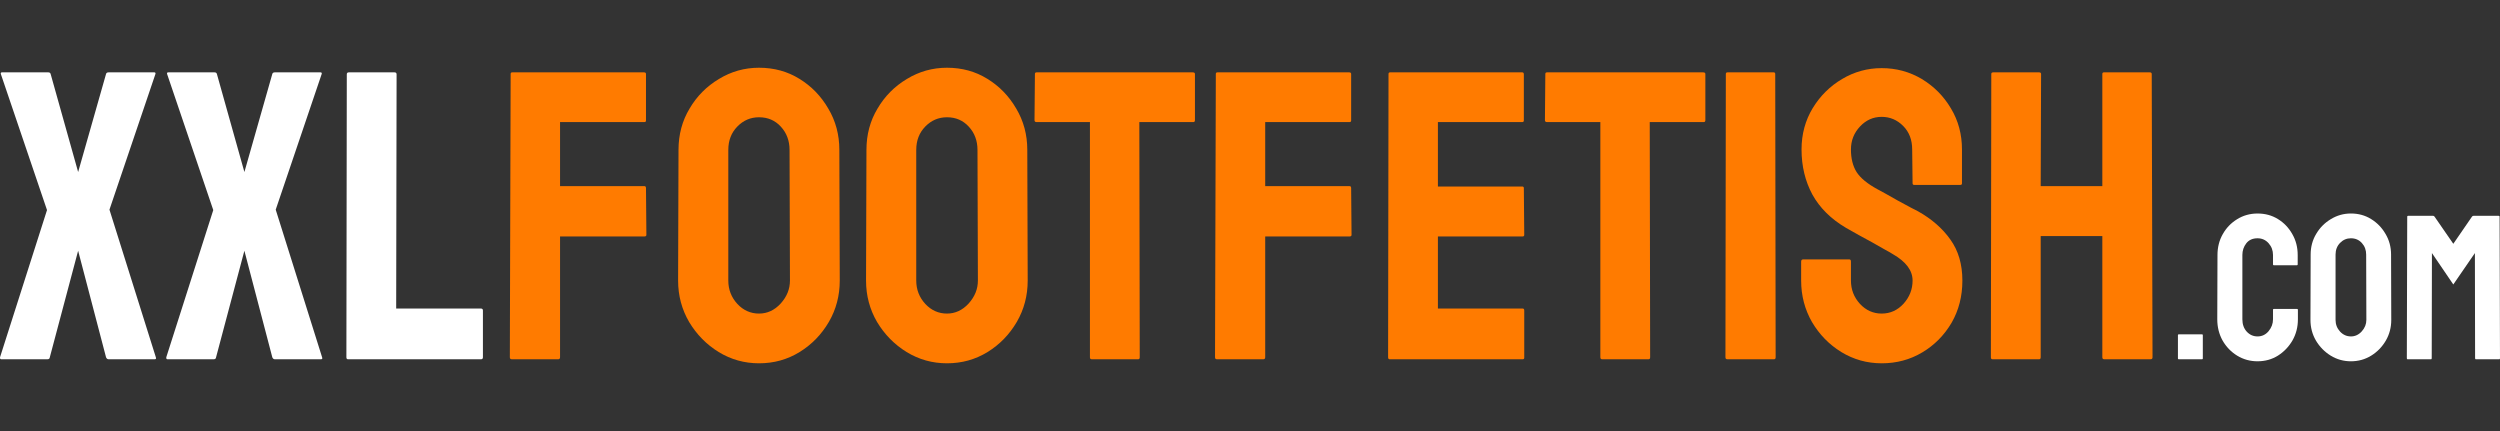 <svg fill="none" height="35" viewBox="0 0 203 35" width="203" xmlns="http://www.w3.org/2000/svg"><rect x="0" y="0" width="203" height="35" fill="#333333" stroke="none"/><path d="m3.85 29.173h-3.75c-.076 0-.109-.054-.098-.164l3.815-11.951-3.75-11.052c-.022-.087.011-.131.098-.131h3.75c.109 0 .174.044.196.131l2.234 7.962 2.266-7.962c.022-.087.092-.131.212-.131h3.701c.087 0 .12.044.098.131l-3.734 11.019 3.766 11.984c.043.109.011.164-.098.164h-3.734c-.098 0-.168-.054-.212-.164l-2.266-8.649-2.299 8.649c-.011.109-.076.164-.196.164z" fill="#fff"/><path d="m17.35 29.173h-3.75c-.076 0-.109-.054-.098-.164l3.815-11.951-3.75-11.052c-.022-.087.011-.131.098-.131h3.75c.109 0 .174.044.196.131l2.234 7.962 2.266-7.962c.022-.087.092-.131.212-.131h3.701c.087 0 .119.044.098.131l-3.734 11.019 3.766 11.984c.043.109.011.164-.098.164h-3.734c-.098 0-.169-.054-.212-.164l-2.266-8.649-2.299 8.649c-.011.109-.076.164-.196.164z" fill="#fff"/><path d="m39.051 29.173h-10.793c-.087 0-.131-.054-.131-.164l.033-22.97c0-.109.054-.163.163-.163h3.717c.109 0 .163.054.163.163l-.033 19.014h6.88c.109 0 .163.054.163.164v3.793c0 .109-.054.164-.163.164z" fill="#fff"/><g fill="#ff7b00"><path d="m45.312 29.173h-3.75c-.109 0-.163-.054-.163-.164l.065-23.003c0-.087.043-.131.131-.131h10.696c.109 0 .163.044.163.131v3.777c0 .087-.043.131-.13.131h-6.848v5.199h6.848c.087 0 .13.054.13.164l.033 3.793c0 .087-.054.131-.163.131h-6.848v9.809c0 .109-.054.164-.163.164z"/><path d="m61.633 29.5c-1.185 0-2.277-.305-3.277-.915-.989-.61-1.788-1.422-2.397-2.436-.598-1.024-.897-2.147-.897-3.368l.033-10.61c0-1.242.299-2.36.897-3.352.587-1.003 1.38-1.804 2.38-2.403 1-.61 2.087-.916 3.261-.916 1.217 0 2.31.3 3.277.899.978.599 1.761 1.406 2.348 2.42.598 1.003.897 2.12.897 3.352l.033 10.61c0 1.221-.293 2.338-.88 3.352-.598 1.024-1.391 1.842-2.38 2.452-.989.61-2.087.915-3.293.915zm0-4.038c.674 0 1.261-.273 1.761-.818.5-.556.75-1.177.75-1.864l-.033-10.61c0-.741-.234-1.368-.701-1.88-.467-.512-1.06-.768-1.777-.768-.685 0-1.272.251-1.761.752-.489.501-.734 1.134-.734 1.897v10.61c0 .73.245 1.362.734 1.896.489.523 1.076.785 1.761.785z"/><path d="m76.894 29.5c-1.185 0-2.277-.305-3.277-.915-.989-.61-1.788-1.422-2.397-2.436-.598-1.024-.897-2.147-.897-3.368l.033-10.61c0-1.242.299-2.36.897-3.352.587-1.003 1.38-1.804 2.38-2.403 1-.61 2.087-.916 3.261-.916 1.217 0 2.31.3 3.277.899.978.599 1.761 1.406 2.348 2.42.598 1.003.897 2.12.897 3.352l.033 10.61c0 1.221-.293 2.338-.88 3.352-.598 1.024-1.391 1.842-2.38 2.452-.989.61-2.087.915-3.293.915zm0-4.038c.674 0 1.261-.273 1.761-.818.5-.556.75-1.177.75-1.864l-.033-10.61c0-.741-.234-1.368-.701-1.88-.467-.512-1.06-.768-1.777-.768-.685 0-1.272.251-1.761.752-.489.501-.734 1.134-.734 1.897v10.61c0 .73.245 1.362.734 1.896.489.523 1.076.785 1.761.785z"/><path d="m92.415 29.173h-3.766c-.098 0-.147-.054-.147-.164v-19.095h-4.337c-.109 0-.163-.054-.163-.163l.033-3.744c0-.087.043-.131.131-.131h12.685c.12 0 .179.044.179.131v3.744c0 .109-.043.163-.13.163h-4.386l.033 19.095c0 .109-.043.164-.13.164z"/><path d="m102.573 29.173h-3.75c-.109 0-.163-.054-.163-.164l.065-23.003c0-.087.043-.131.13-.131h10.695c.109 0 .163.044.163.131v3.777c0 .087-.043.131-.13.131h-6.848v5.199h6.848c.087 0 .13.054.13.164l.033 3.793c0 .087-.054.131-.163.131h-6.848v9.809c0 .109-.054.164-.163.164z"/><path d="m123.638 29.173h-10.793c-.087 0-.131-.054-.131-.164l.033-23.003c0-.087.043-.131.13-.131h10.729c.087 0 .13.054.13.163v3.744c0 .087-.043.131-.13.131h-6.848v5.232h6.848c.087 0 .13.044.13.131l.033 3.793c0 .087-.044.131-.131.131h-6.88v5.853h6.88c.087 0 .131.054.131.164v3.826c0 .087-.044.131-.131.131z"/><path d="m133.861 29.173h-3.766c-.098 0-.147-.054-.147-.164v-19.095h-4.337c-.109 0-.163-.054-.163-.163l.033-3.744c0-.087.043-.131.13-.131h12.685c.12 0 .179.044.179.131v3.744c0 .109-.043.163-.13.163h-4.386l.033 19.095c0 .109-.044.164-.131.164z"/><path d="m144.051 29.173h-3.782c-.109 0-.163-.054-.163-.164l.032-23.003c0-.087.044-.131.131-.131h3.75c.087 0 .13.044.13.131l.033 23.003c0 .109-.044.164-.131.164z"/><path d="m152.791 29.5c-1.185 0-2.278-.305-3.278-.915-.989-.61-1.782-1.422-2.38-2.436-.587-1.024-.88-2.147-.88-3.368v-1.537c0-.12.054-.18.163-.18h3.75c.087 0 .13.06.13.18v1.537c0 .73.245 1.362.734 1.896.489.523 1.076.785 1.761.785.695 0 1.288-.267 1.777-.801.489-.545.733-1.172.733-1.88 0-.818-.532-1.531-1.597-2.142-.174-.109-.403-.24-.685-.392-.272-.164-.598-.349-.978-.556-.381-.207-.75-.409-1.109-.605-.359-.207-.707-.403-1.044-.589-1.217-.719-2.125-1.619-2.722-2.698-.587-1.09-.881-2.311-.881-3.662 0-1.242.304-2.365.913-3.368.609-.992 1.402-1.777 2.381-2.354.989-.589 2.059-.883 3.212-.883 1.184 0 2.271.294 3.26.883.99.599 1.778 1.395 2.365 2.387.597.992.896 2.104.896 3.335v2.747c0 .087-.043.131-.13.131h-3.75c-.087 0-.131-.044-.131-.131l-.032-2.747c0-.785-.245-1.422-.734-1.913-.489-.49-1.07-.736-1.744-.736-.685 0-1.272.262-1.761.785-.489.523-.734 1.145-.734 1.864 0 .73.152 1.341.457 1.831.315.49.885.959 1.712 1.406.086.044.288.152.603.327s.663.371 1.043.589c.392.207.745.398 1.06.572.315.164.505.262.571.294 1.108.621 1.983 1.384 2.625 2.289.652.905.978 2.016.978 3.335 0 1.275-.294 2.42-.88 3.433-.598 1.014-1.392 1.815-2.381 2.403-.989.589-2.087.883-3.293.883z"/><path d="m165.573 29.173h-3.782c-.087 0-.131-.054-.131-.164l.033-23.003c0-.087.054-.131.163-.131h3.717c.109 0 .163.044.163.131l-.032 9.106h5.005v-9.106c0-.087.044-.131.131-.131h3.717c.109 0 .163.044.163.131l.065 23.003c0 .109-.054.164-.163.164h-3.75c-.109 0-.163-.054-.163-.164v-9.842h-5.005v9.842c0 .109-.044.164-.131.164z"/></g><path d="m178.804 29.173h-1.891c-.044 0-.065-.022-.065-.065v-1.896c0-.044.021-.065.065-.065h1.891c.044 0 .065.022.065.065v1.896c0 .044-.021.065-.065.065z" fill="#fff"/><path d="m183.312 29.337c-.603 0-1.154-.153-1.654-.458-.495-.305-.889-.714-1.183-1.226-.288-.518-.432-1.093-.432-1.725l.017-5.223c0-.621.141-1.183.424-1.684.282-.507.671-.913 1.165-1.218.5-.311 1.055-.466 1.663-.466.62 0 1.172.15 1.655.45.489.3.878.706 1.166 1.218.294.507.44 1.074.44 1.7v.768c0 .043-.021.065-.065.065h-1.875c-.043 0-.065-.022-.065-.065v-.768c0-.371-.12-.689-.359-.956-.239-.267-.538-.401-.897-.401-.396 0-.701.136-.913.409-.212.273-.318.589-.318.948v5.223c0 .409.12.744.359 1.005.239.256.53.384.872.384.359 0 .658-.142.897-.425.239-.289.359-.61.359-.965v-.777c0-.044.022-.065.065-.065h1.891c.044 0 .066.022.066.065v.777c0 .627-.147 1.199-.441 1.717-.299.512-.693.924-1.182 1.234-.489.305-1.04.458-1.655.458z" fill="#fff"/><path d="m190.894 29.337c-.592 0-1.139-.153-1.639-.458-.494-.305-.894-.711-1.198-1.218-.299-.512-.448-1.074-.448-1.684l.016-5.305c0-.621.149-1.18.448-1.676.294-.501.691-.902 1.191-1.202.5-.305 1.043-.458 1.63-.458.609 0 1.155.15 1.639.45.489.3.88.703 1.173 1.21.299.501.449 1.06.449 1.676l.016 5.305c0 .61-.147 1.169-.44 1.676-.299.512-.696.921-1.19 1.226-.495.305-1.044.458-1.647.458zm0-2.019c.337 0 .63-.136.88-.409.25-.278.375-.589.375-.932l-.016-5.305c0-.371-.117-.684-.35-.94-.234-.256-.53-.384-.889-.384-.342 0-.636.125-.88.376-.245.251-.367.567-.367.948v5.305c0 .365.122.681.367.948.244.262.538.392.88.392z" fill="#fff"/><path d="m197.391 29.173h-1.891c-.044 0-.065-.027-.065-.082l.032-11.501c0-.044.022-.065.066-.065h2.038c.043 0 .081.022.114.065l1.524 2.207 1.517-2.207c.032-.044.073-.065.122-.065h2.046c.049 0 .073.022.073.065l.033 11.501c0 .054-.022.082-.065.082h-1.892c-.043 0-.065-.027-.065-.082l-.016-8.542-1.753 2.55-1.736-2.55-.017 8.542c0 .054-.021.082-.065.082z" fill="#fff"/></svg>